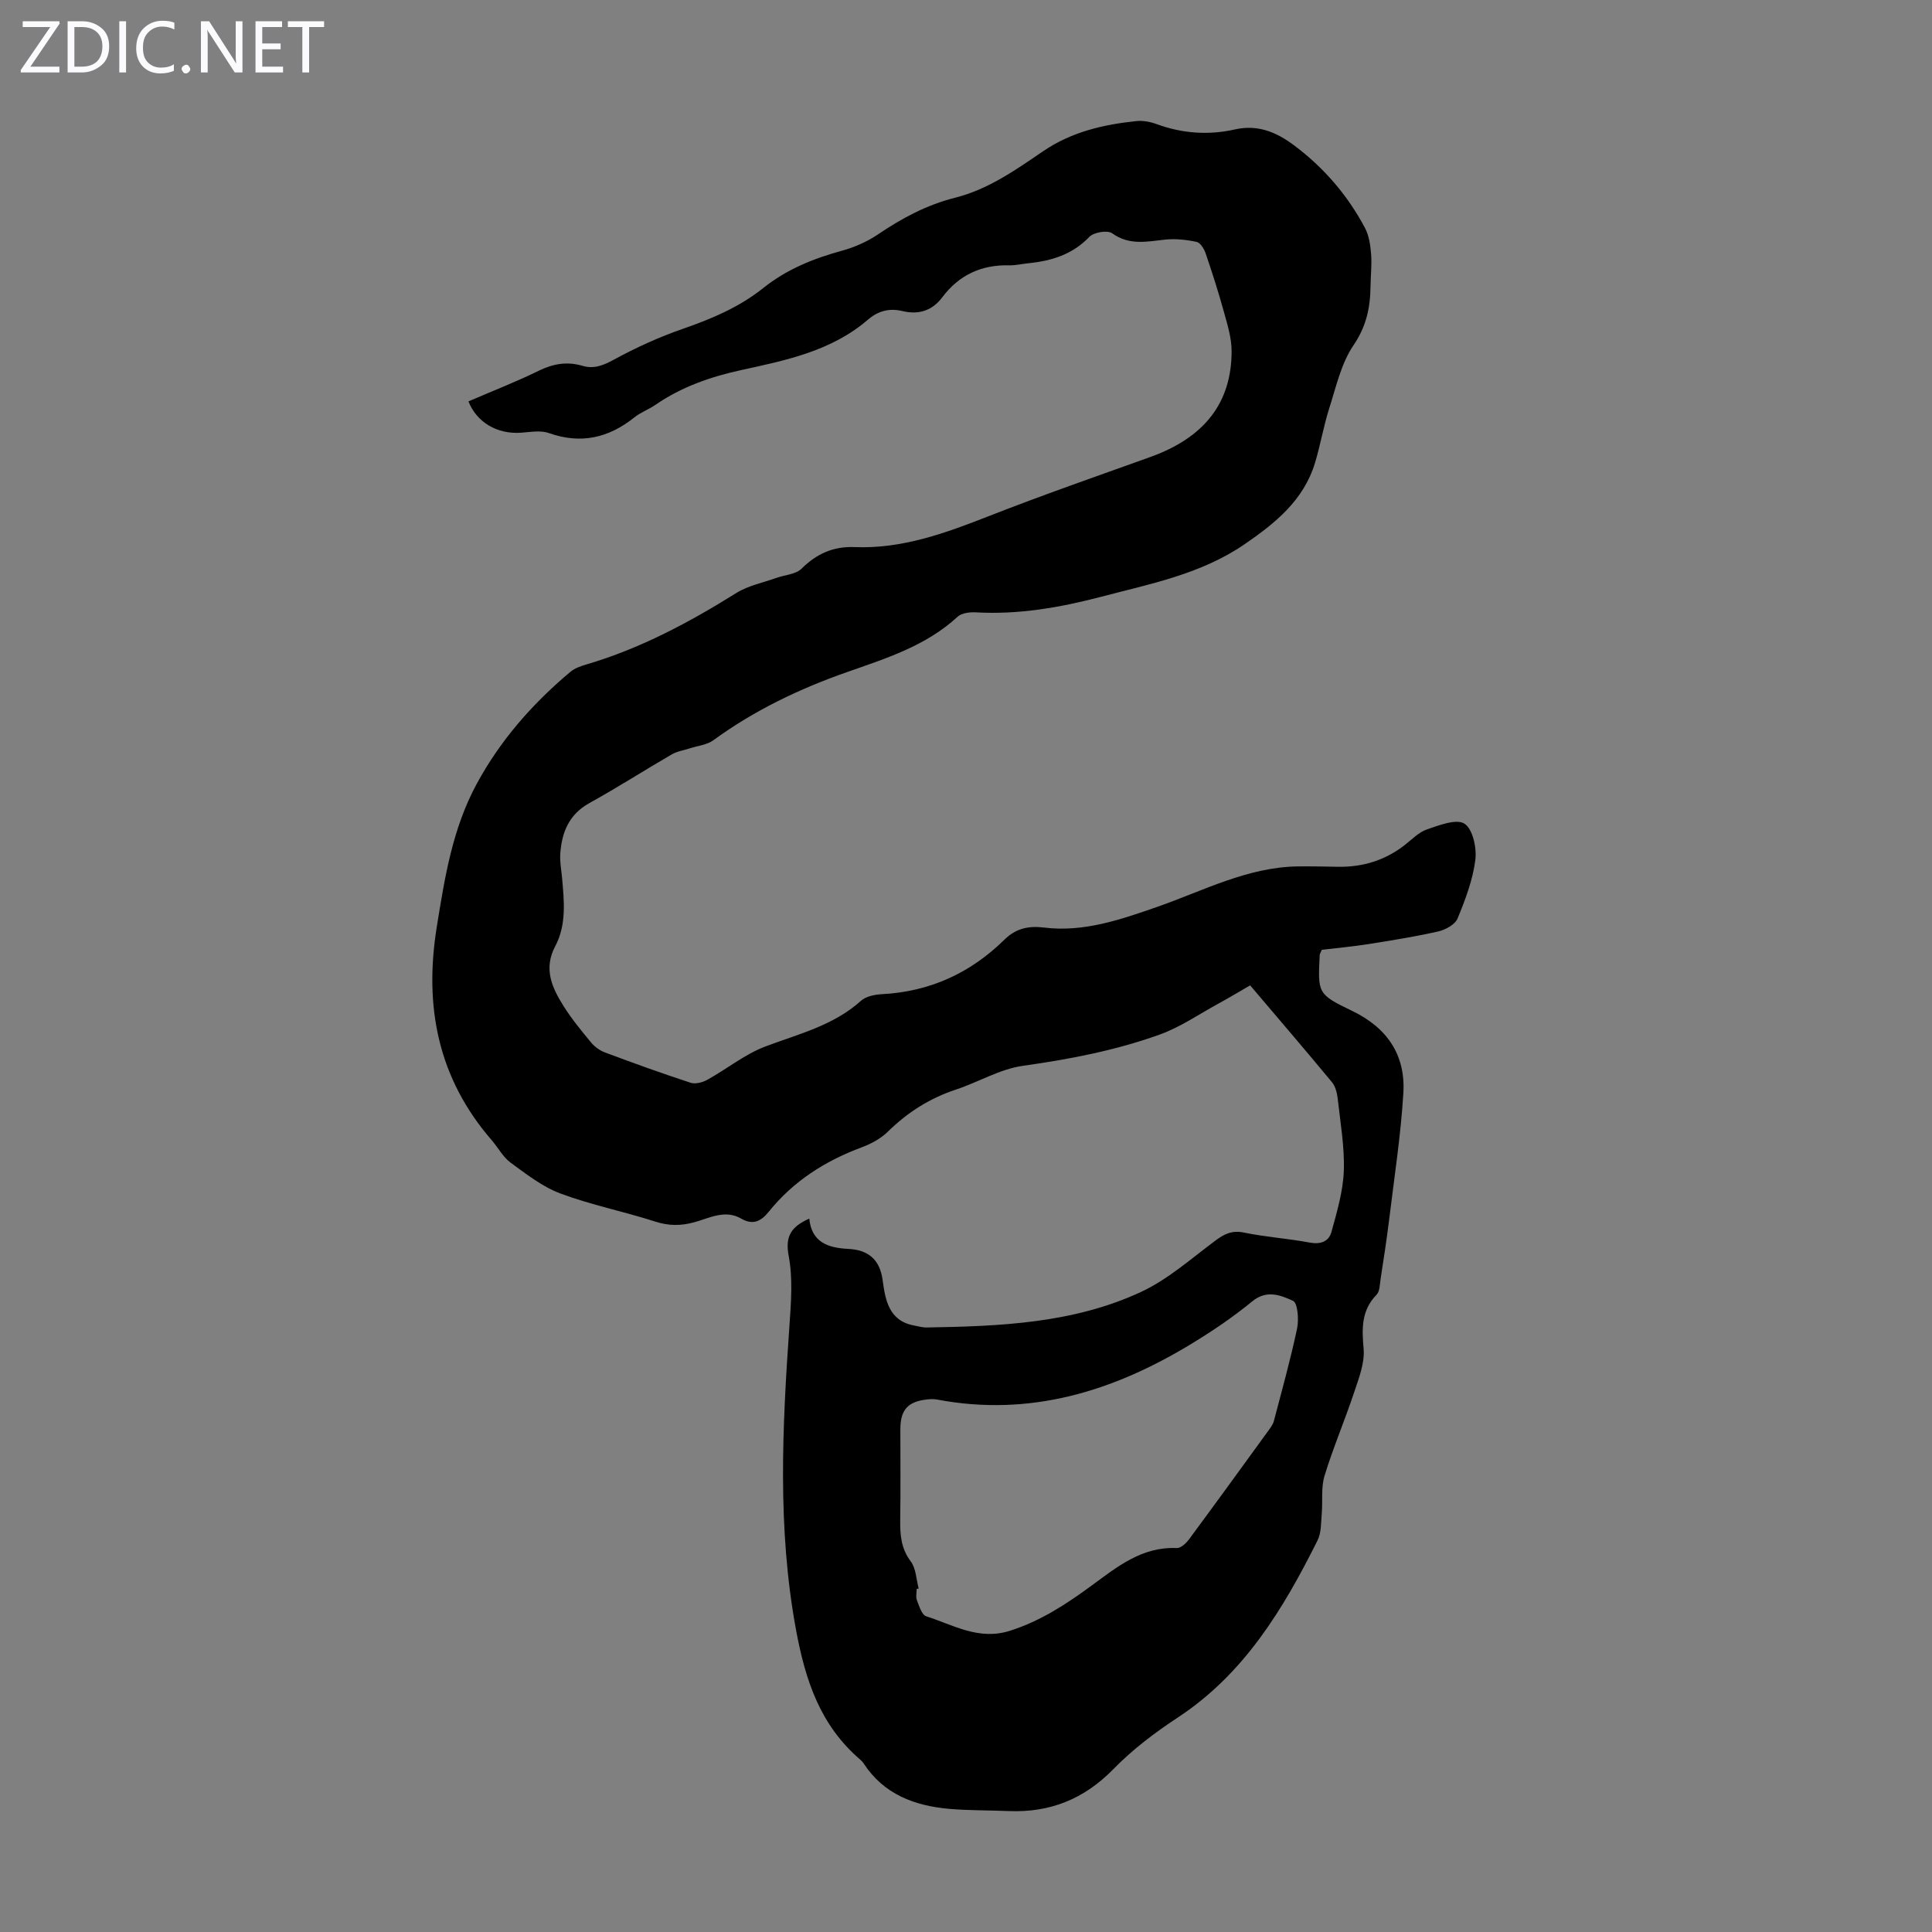 <svg enable-background="new 0 0 400 400" viewBox="0 0 400 400" xmlns="http://www.w3.org/2000/svg"><rect x="0" y="0" width="400" height="400" fill="#808080" stroke="none"/><g fill="#fbfafc"><path d="m12.4 4.8-6.1 9h6v1.2h-8v-.5l6.1-8.9h-5.7v-1.2h7.6v.4z"/><path d="m14 15v-10.6h3c1.6 0 2.9.5 4 1.4s1.6 2.2 1.6 3.8-.5 3-1.6 3.9-2.4 1.5-4 1.5zm1.4-9.4v8.2h1.6c1.3 0 2.4-.4 3.1-1.1s1.1-1.8 1.1-3.1-.4-2.3-1.2-3-1.8-1-3.1-1z"/><path d="m26.1 4.4v10.6h-1.4v-10.6z"/><path d="m36.1 14.6c-.8.4-1.8.6-2.9.6-1.5 0-2.7-.5-3.6-1.4s-1.4-2.2-1.4-3.8c0-1.7.5-3.1 1.5-4.1s2.3-1.6 3.9-1.6c1 0 1.8.1 2.5.4v1.4c-.8-.4-1.6-.6-2.5-.6-1.2 0-2.1.4-2.9 1.2s-1.1 1.8-1.1 3.2c0 1.3.3 2.3 1 3s1.6 1.1 2.7 1.1c1 0 2-.2 2.7-.7v1.3z"/><path d="m37.6 14.3c0-.2.1-.5.3-.6s.4-.3.6-.3c.3 0 .5.1.6.3s.3.4.3.6-.1.4-.3.6-.4.3-.6.3c-.3 0-.5-.1-.6-.3s-.3-.4-.3-.6z"/><path d="m50.2 15h-1.6l-5.3-8.2c-.2-.2-.3-.5-.4-.7 0 .2.1.7.1 1.5v7.4h-1.4v-10.6h1.7l5.2 8.1c.2.4.4.6.4.7 0-.3-.1-.8-.1-1.5v-7.3h1.4z"/><path d="m58.6 15h-5.7v-10.6h5.5v1.2h-4.1v3.4h3.8v1.2h-3.8v3.6h4.3z"/><path d="m67.1 5.6h-3.1v9.4h-1.4v-9.4h-3v-1.2h7.5z"/></g><path d="m96.99 83.1c5.04-2.17 9.88-4.05 14.53-6.33 2.98-1.46 5.87-1.97 9.03-1.04 2.42.72 4.35-.07 6.57-1.28 4.57-2.49 9.37-4.68 14.29-6.38 5.97-2.07 11.68-4.49 16.63-8.45 4.81-3.84 10.32-6.08 16.2-7.69 2.64-.72 5.29-1.88 7.55-3.41 4.95-3.36 10.13-6.12 15.94-7.58 6.88-1.73 12.57-5.77 18.28-9.66 5.86-3.98 12.41-5.49 19.24-6.21 1.39-.15 2.93.15 4.26.64 5.3 1.94 10.74 2.31 16.15 1.09 4.77-1.08 8.61.58 12.18 3.23 6.18 4.6 11.15 10.35 14.76 17.16.84 1.59 1.13 3.57 1.27 5.4.18 2.22-.09 4.47-.12 6.71-.05 4.39-.86 8.27-3.52 12.18-2.55 3.74-3.59 8.57-5.01 13-1.19 3.72-1.83 7.61-2.96 11.34-2.35 7.78-8.27 12.53-14.63 16.89-8.99 6.16-19.5 8.18-29.75 10.87-8.47 2.22-17.04 3.7-25.87 3.2-1.25-.07-2.91.14-3.74.9-6.55 6.05-14.82 8.63-22.91 11.47-9.87 3.47-19.18 7.91-27.65 14.1-1.33.97-3.25 1.15-4.9 1.69-1.25.41-2.62.6-3.73 1.25-5.71 3.31-11.27 6.88-17.04 10.07-4.25 2.35-5.73 6.07-6.04 10.5-.12 1.65.22 3.34.37 5.01.43 4.81.94 9.7-1.42 14.14-2.49 4.71-.64 8.63 1.77 12.45 1.67 2.64 3.67 5.08 5.67 7.49.74.89 1.81 1.66 2.89 2.06 5.86 2.19 11.75 4.32 17.69 6.26 1 .33 2.48-.06 3.47-.61 4.05-2.24 7.76-5.29 12.03-6.9 6.89-2.6 14.08-4.32 19.78-9.45 1.04-.94 2.88-1.3 4.37-1.38 9.92-.52 18.32-4.38 25.35-11.3 2.33-2.29 4.93-2.89 8.18-2.49 8.19 1.01 15.79-1.62 23.38-4.26 9.56-3.33 18.68-8.24 29.16-8.4 2.8-.04 5.59.04 8.39.08 5.09.07 9.69-1.34 13.74-4.49 1.5-1.17 2.92-2.68 4.64-3.26 2.53-.86 6.09-2.25 7.75-1.17 1.72 1.12 2.56 5.03 2.24 7.52-.53 4.14-2.07 8.21-3.68 12.11-.52 1.25-2.49 2.33-3.98 2.67-4.77 1.09-9.61 1.85-14.44 2.62-3.29.52-6.62.82-9.69 1.19-.27.66-.42.86-.43 1.07-.38 7.87-.49 8.12 6.67 11.55 7.31 3.51 11.12 9.15 10.65 17.03-.53 8.78-1.89 17.52-2.95 26.27-.5 4.11-1.15 8.19-1.77 12.28-.17 1.09-.15 2.5-.81 3.19-3.19 3.27-3.07 6.99-2.7 11.21.26 2.92-.98 6.08-1.95 8.99-1.93 5.81-4.35 11.46-6.14 17.31-.75 2.46-.35 5.26-.58 7.89-.17 1.85-.07 3.91-.87 5.49-7.1 14.21-15.18 27.63-28.94 36.67-4.74 3.12-9.37 6.62-13.32 10.67-6.07 6.21-13.13 9.04-21.65 8.69-4.13-.17-8.28-.1-12.39-.46-7.16-.64-13.51-3.02-17.67-9.4-.18-.28-.42-.54-.67-.75-8.3-7.12-11.38-16.31-13.35-27-3.87-21.04-2.81-41.92-1.34-62.95.33-4.78.72-9.73-.16-14.37-.78-4.11.54-6.07 4.26-7.73.49 4.87 3.8 6.06 8.08 6.27 3.96.2 6.51 2.02 7.11 6.46.55 4.03 1.24 8.43 6.5 9.4.87.16 1.75.43 2.63.41 15.15-.25 30.34-.85 44.33-7.34 5.55-2.58 10.35-6.85 15.33-10.57 1.9-1.43 3.5-2.26 6.02-1.74 4.48.93 9.09 1.22 13.59 2.07 2.29.43 3.99-.22 4.53-2.23 1.13-4.14 2.4-8.37 2.55-12.6.18-4.99-.72-10.03-1.27-15.03-.13-1.16-.48-2.5-1.2-3.37-5.49-6.63-11.1-13.16-16.92-20.02-2.28 1.32-4.45 2.62-6.67 3.83-3.98 2.18-7.81 4.83-12.04 6.35-9.16 3.3-18.69 5.12-28.37 6.48-4.74.67-9.17 3.37-13.82 4.91-5.42 1.79-10.03 4.71-14.1 8.71-1.46 1.43-3.45 2.52-5.39 3.24-7.59 2.82-14.19 7.01-19.29 13.36-1.6 2-3.28 2.8-5.69 1.41-3.36-1.94-6.56-.11-9.7.75-2.8.77-5.31.77-8.12-.14-6.48-2.09-13.23-3.43-19.59-5.8-3.73-1.39-7.07-4.01-10.34-6.4-1.57-1.15-2.56-3.08-3.88-4.61-11.14-12.85-14.07-27.65-11.4-44.2 1.64-10.21 3.25-20.31 8.22-29.52 4.89-9.07 11.57-16.68 19.44-23.28.9-.76 2.15-1.19 3.31-1.53 11.15-3.28 21.26-8.68 31.07-14.81 2.46-1.53 5.51-2.12 8.3-3.12 1.74-.62 3.98-.72 5.17-1.89 3.13-3.1 6.58-4.66 11-4.48 9.85.4 18.83-2.9 27.83-6.43 11.02-4.32 22.21-8.21 33.36-12.21 11.16-4 16.87-11.17 16.86-21.94 0-2.72-.86-5.47-1.6-8.14-1.12-4.08-2.42-8.11-3.78-12.11-.32-.93-1.1-2.2-1.87-2.36-2.12-.45-4.38-.7-6.52-.47-3.78.4-7.4 1.25-10.96-1.31-.96-.69-3.81-.22-4.72.74-3.52 3.67-7.84 4.98-12.62 5.46-1.34.13-2.67.47-4 .43-5.76-.14-10.39 2.03-13.84 6.63-2.13 2.84-4.97 3.63-8.25 2.84-2.75-.66-5.06 0-7.13 1.78-7.52 6.48-16.88 8.4-26.15 10.42-6.4 1.39-12.44 3.49-17.87 7.23-1.38.95-3.02 1.53-4.32 2.57-5.35 4.28-11.1 5.61-17.72 3.26-1.68-.6-3.77-.22-5.66-.08-5.14.4-9.33-2.24-10.99-6.48zm93.21 245.78c-.14.03-.27.07-.41.1 0 .78-.22 1.65.05 2.33.47 1.21 1 3.03 1.9 3.32 5.61 1.78 10.86 5.06 17.34 3.01 6.34-2.01 11.67-5.51 16.91-9.35 5.29-3.88 10.43-8.11 17.65-7.78.83.04 1.93-.99 2.53-1.8 5.52-7.46 10.97-14.98 16.42-22.49.45-.62.96-1.29 1.15-2.01 1.67-6.37 3.45-12.72 4.81-19.16.39-1.86.13-5.29-.85-5.73-2.5-1.13-5.4-2.37-8.42.1-3.96 3.25-8.25 6.16-12.64 8.82-16.2 9.85-33.45 15.16-52.63 11.52-.65-.12-1.34-.1-2-.03-4.05.43-5.6 2.15-5.6 6.19 0 6.27.06 12.53-.03 18.8-.04 3.06.17 5.85 2.15 8.51 1.13 1.47 1.16 3.74 1.67 5.65z" fill="#000001"/></svg>